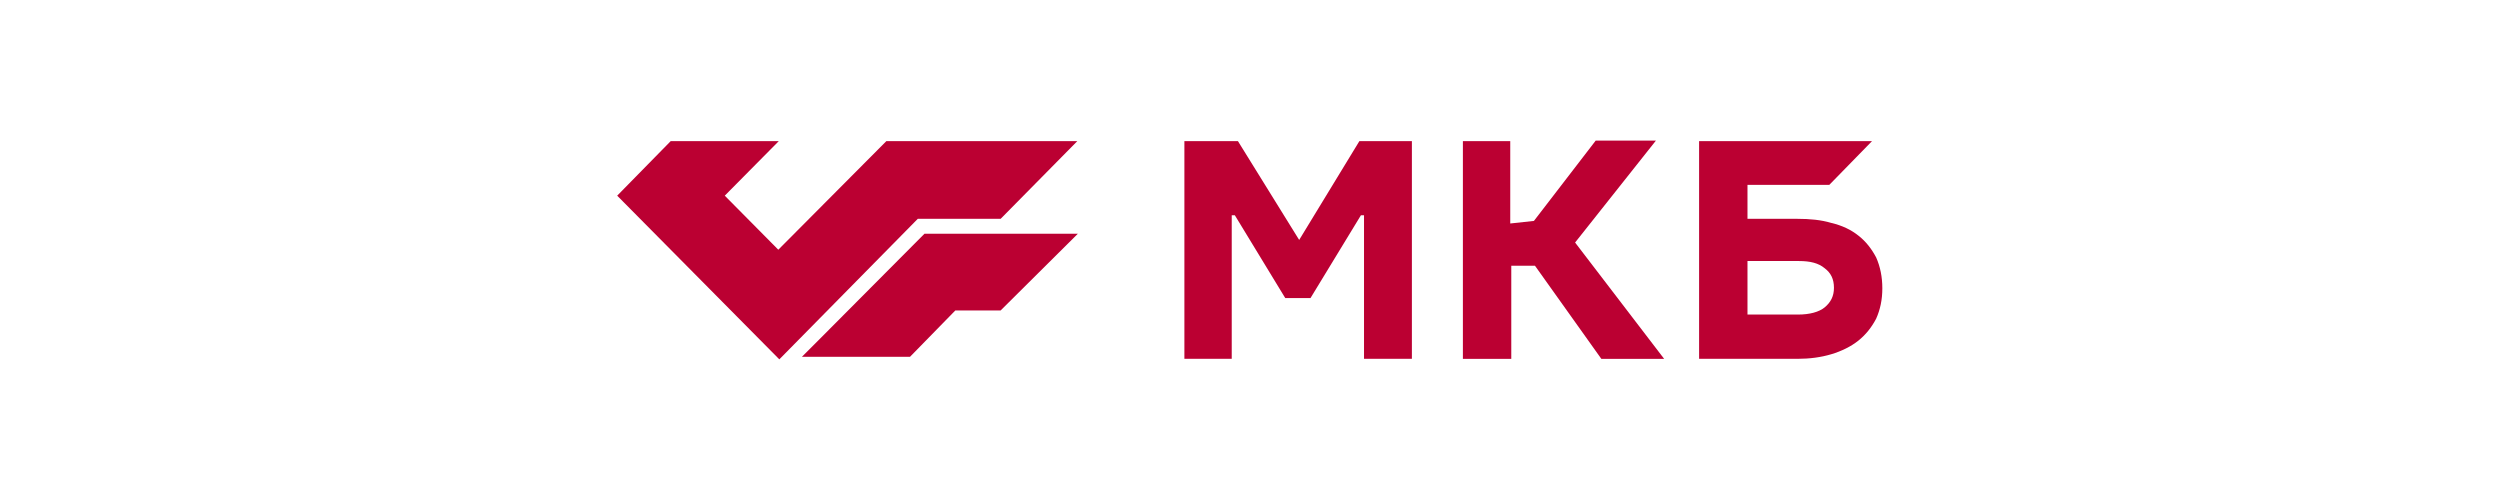 <?xml version="1.0" encoding="UTF-8"?> <svg xmlns="http://www.w3.org/2000/svg" width="160" height="32" viewBox="0 0 160 32" fill="none"><path d="M79.227 9.031H75.801V22.965H78.831V13.775H79.029L82.257 19.078H83.871L87.1 13.775H87.297V22.965H90.361V9.031H87.001L83.147 15.356L79.227 9.031Z" fill="#BB0032"></path><path d="M96.722 9.033H93.625V22.967H96.722V17.005H98.237L102.486 22.967H106.505L100.806 15.522L105.978 9H102.124L98.171 14.139L96.656 14.303V9.033H96.722Z" fill="#BB0032"></path><path d="M119.81 9.031H108.742V22.965H115.034C115.825 22.965 116.549 22.867 117.208 22.669C117.867 22.471 118.46 22.175 118.921 21.812C119.415 21.417 119.777 20.956 120.074 20.396C120.337 19.803 120.469 19.177 120.469 18.452C120.469 17.728 120.337 17.069 120.074 16.476C119.777 15.916 119.415 15.455 118.954 15.092C118.46 14.697 117.9 14.434 117.208 14.269C116.549 14.071 115.825 14.005 115.034 14.005H111.839V11.831H117.076L119.81 9.031ZM111.839 20.165V16.706H115.133C115.857 16.706 116.385 16.838 116.78 17.168C117.175 17.464 117.373 17.86 117.373 18.419C117.373 18.947 117.175 19.342 116.78 19.671C116.417 19.968 115.825 20.132 115.067 20.132H111.839V20.165Z" fill="#BB0032"></path><path d="M56.728 9.031L49.811 15.982L46.385 12.523L49.843 9.031H42.992H42.926L39.5 12.523L49.877 22.998L58.738 14.005H64.041L68.949 9.031H56.728Z" fill="#BB0032"></path><path d="M51.324 22.834L52.312 21.846L59.164 14.961H68.981L64.04 19.869H61.141L58.242 22.834H51.324Z" fill="#BB0032"></path></svg> 